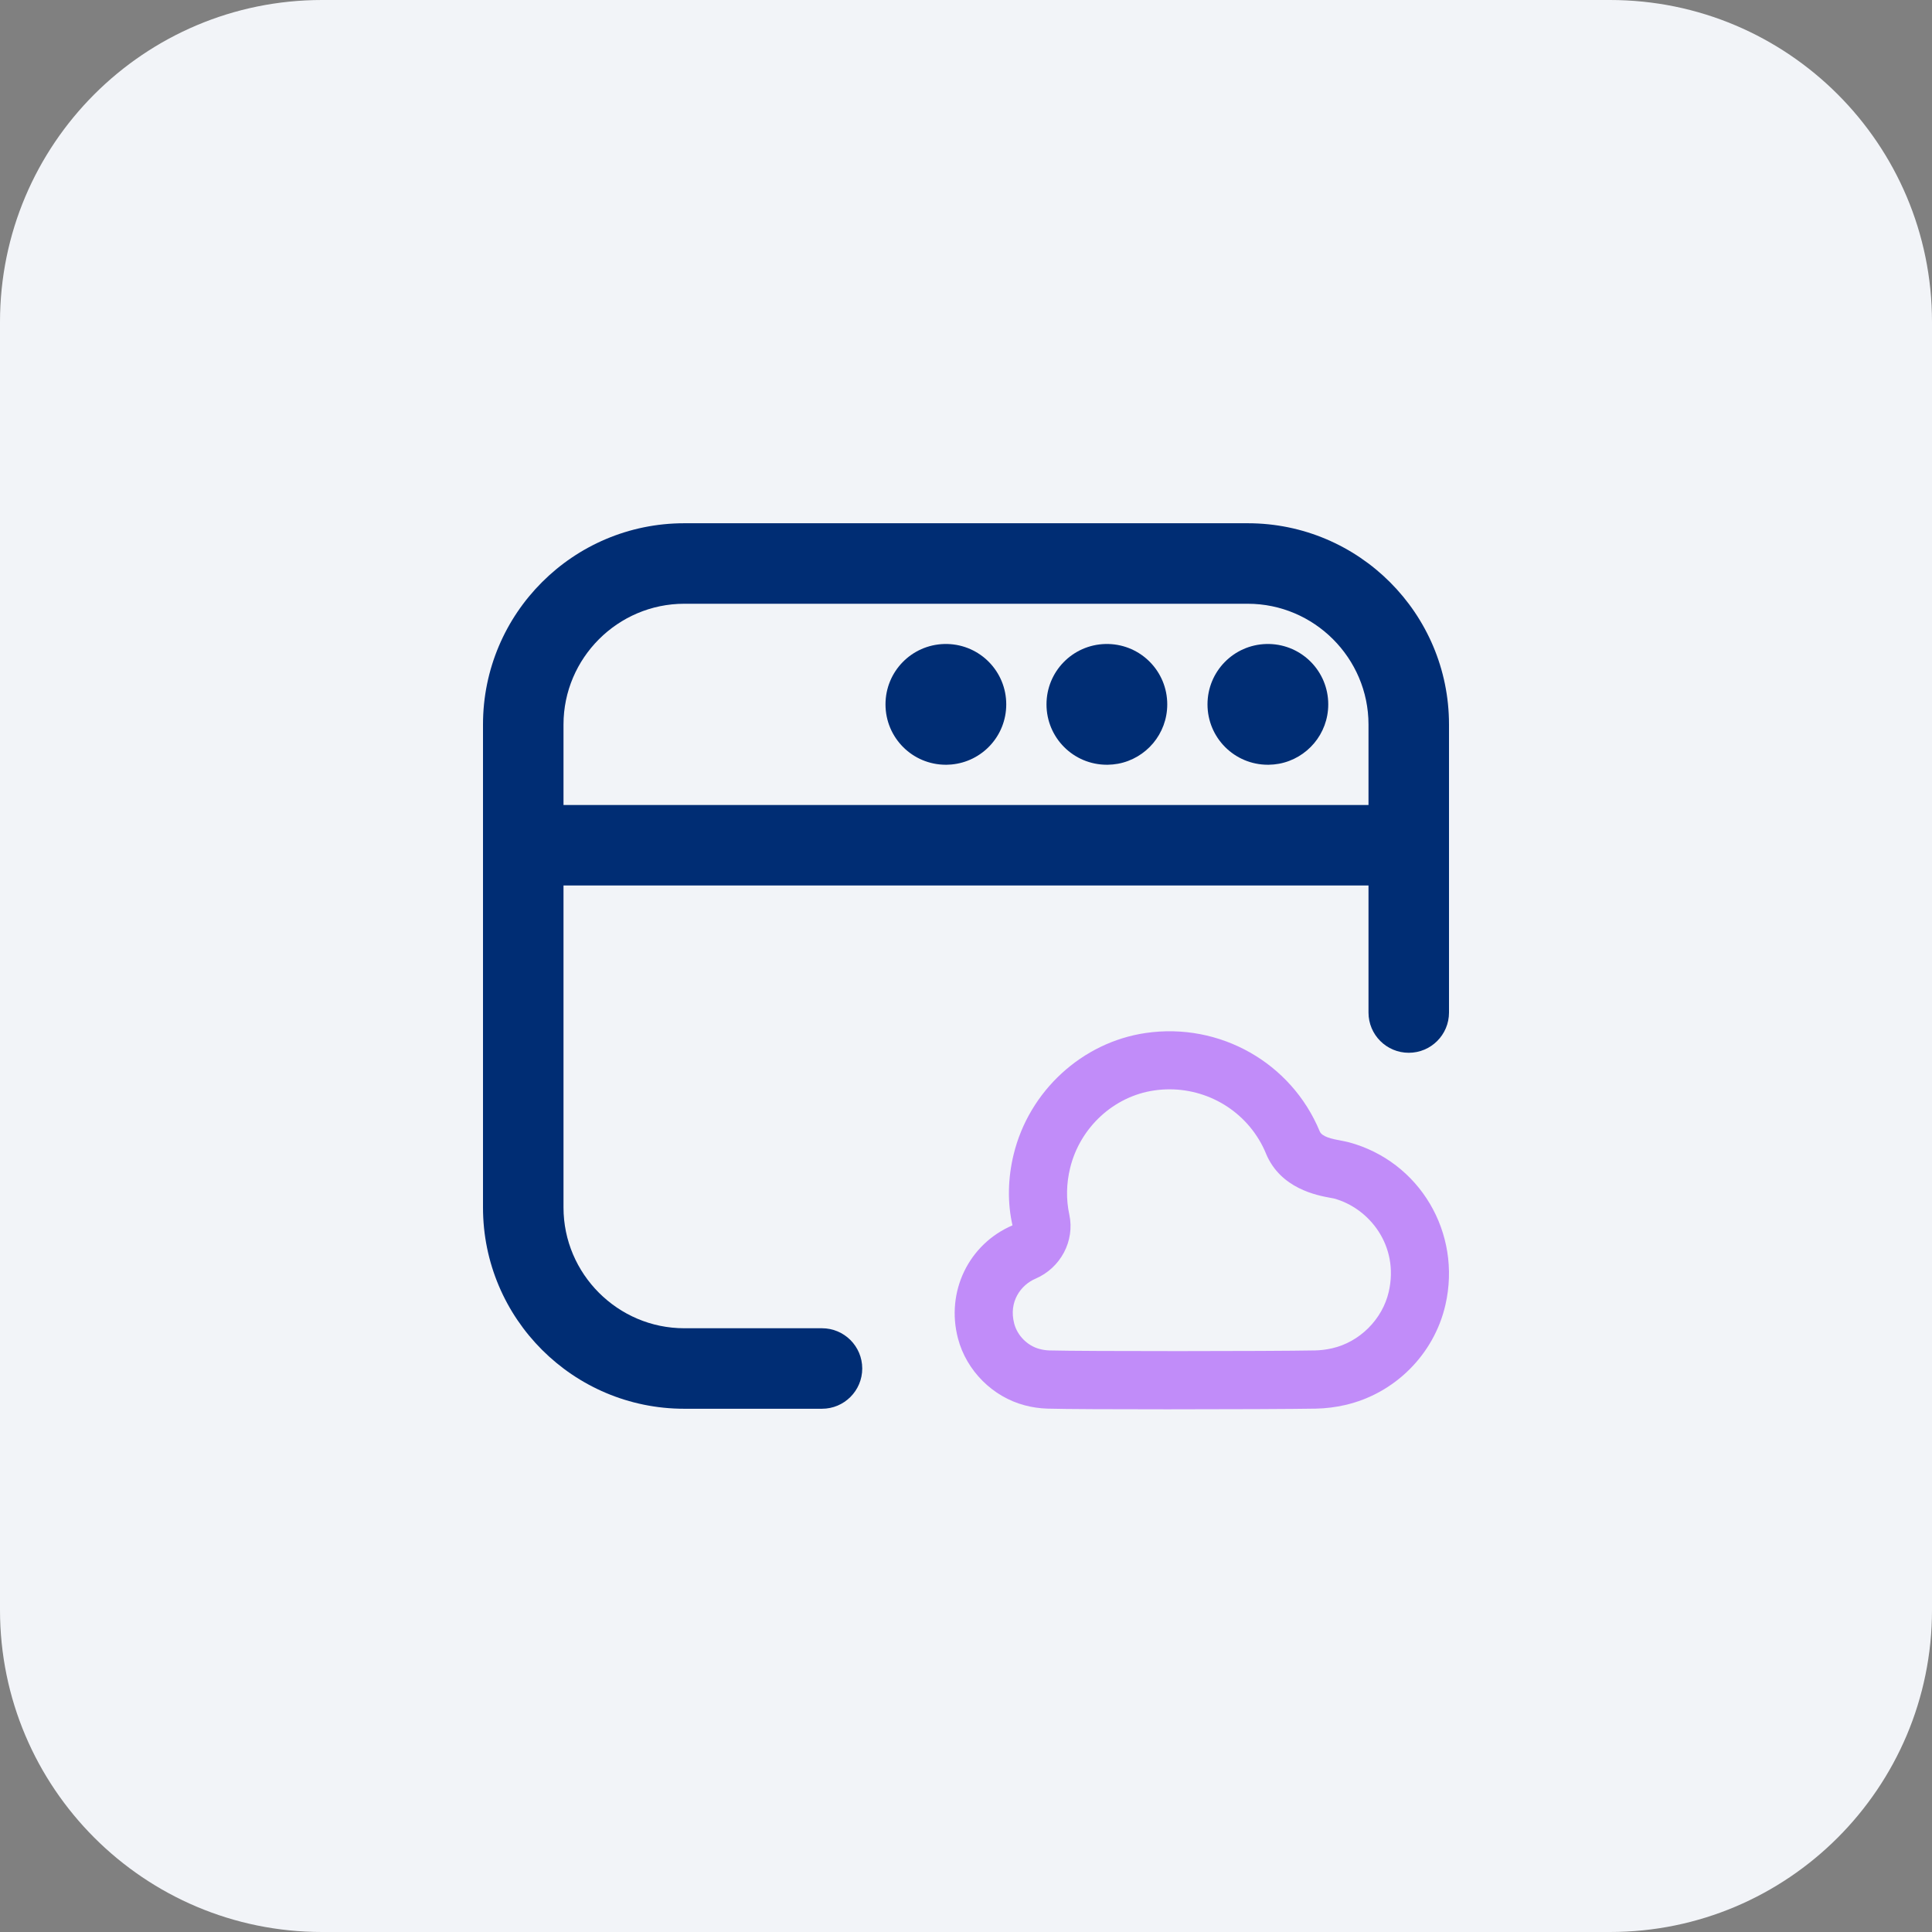 <?xml version="1.0" encoding="UTF-8"?> <svg xmlns="http://www.w3.org/2000/svg" width="48" height="48" viewBox="0 0 48 48" fill="none"><rect x="0" y="0" width="48" height="48" fill="#808080" stroke="none"/><path d="M0 8C0 3.582 3.582 0 8 0H40C44.418 0 48 3.582 48 8V40C48 44.418 44.418 48 40 48H8C3.582 48 0 44.418 0 40V8Z" fill="#F2F4F8"></path><g clip-path="url(#clip0_5560_3446)"><path d="M31.5 19H31.5C30.67 19 30 18.33 30 17.5C30 16.683 30.649 16.021 31.461 16C31.474 16 31.487 16 31.5 16H31.5C31.513 16 31.526 16 31.539 16C32.351 16.021 33 16.683 33 17.5C33 18.235 32.474 18.845 31.777 18.975C31.693 18.99 31.607 18.999 31.52 19C31.513 19 31.507 19 31.5 19Z" fill="#002D74"></path><path d="M26 17.5C26 18.33 26.67 19 27.5 19H27.5C27.507 19 27.513 19 27.52 19C27.607 18.999 27.693 18.99 27.777 18.975C28.474 18.845 29 18.235 29 17.5C29 16.683 28.351 16.021 27.539 16C27.526 16 27.513 16 27.5 16H27.5C27.487 16 27.474 16 27.461 16C26.649 16.021 26 16.683 26 17.5Z" fill="#002D74"></path><path d="M23.5 19C23.507 19 23.513 19 23.52 19C23.558 18.999 23.597 18.997 23.634 18.994C24.401 18.926 25 18.285 25 17.5C25 16.683 24.351 16.021 23.539 16C23.526 16 23.513 16 23.5 16H23.5C23.487 16 23.474 16 23.461 16C22.649 16.021 22 16.683 22 17.5C22 18.33 22.67 19 23.5 19Z" fill="#002D74"></path><path fill-rule="evenodd" clip-rule="evenodd" d="M31 13H17C14.24 13 12 15.24 12 18V30C12 32.76 14.24 35 17 35H20.422C20.974 35 21.422 34.552 21.422 34C21.422 33.448 20.974 33 20.422 33H17C15.35 33 14 31.65 14 30V22H34V25.156C34 25.709 34.448 26.156 35 26.156C35.552 26.156 36 25.709 36 25.156V18C36 15.24 33.76 13 31 13ZM17 15H31C32.65 15 34 16.35 34 18V20H14V18C14 16.35 15.35 15 17 15Z" fill="#002D74"></path><path fill-rule="evenodd" clip-rule="evenodd" d="M32.699 34.997C32.935 34.992 33.175 34.963 33.416 34.908C34.65 34.627 35.629 33.651 35.911 32.42C36.322 30.628 35.269 28.854 33.514 28.38C33.465 28.367 33.399 28.354 33.32 28.339C33.081 28.295 32.844 28.242 32.788 28.107C32.081 26.401 30.304 25.397 28.467 25.664C26.886 25.894 25.567 27.106 25.184 28.68C25.037 29.282 25.028 29.889 25.155 30.443C24.065 30.911 23.495 32.093 23.801 33.255C24.011 34.054 24.663 34.706 25.46 34.915C25.643 34.964 25.833 34.991 26.026 34.997C26.469 35.01 27.704 35.014 29.007 35.014C30.532 35.014 32.151 35.007 32.701 34.997H32.699ZM31.453 28.661C31.816 29.533 32.719 29.698 33.059 29.761L33.141 29.776C34.017 30.014 34.767 30.946 34.503 32.095C34.346 32.778 33.78 33.343 33.096 33.498C32.952 33.531 32.81 33.548 32.672 33.551C31.557 33.572 26.951 33.575 26.069 33.551C25.987 33.548 25.906 33.536 25.828 33.515C25.529 33.437 25.276 33.184 25.198 32.885C25.053 32.335 25.369 31.922 25.724 31.77C26.352 31.501 26.707 30.831 26.567 30.177C26.485 29.798 26.492 29.409 26.587 29.019C26.832 28.012 27.671 27.238 28.674 27.092C28.802 27.073 28.93 27.064 29.056 27.064C30.096 27.064 31.048 27.682 31.453 28.659V28.661Z" fill="#C18CF9"></path></g><defs><clipPath id="clip0_5560_3446"><rect width="24" height="24" fill="white" transform="translate(12 12)"></rect></clipPath></defs></svg> 